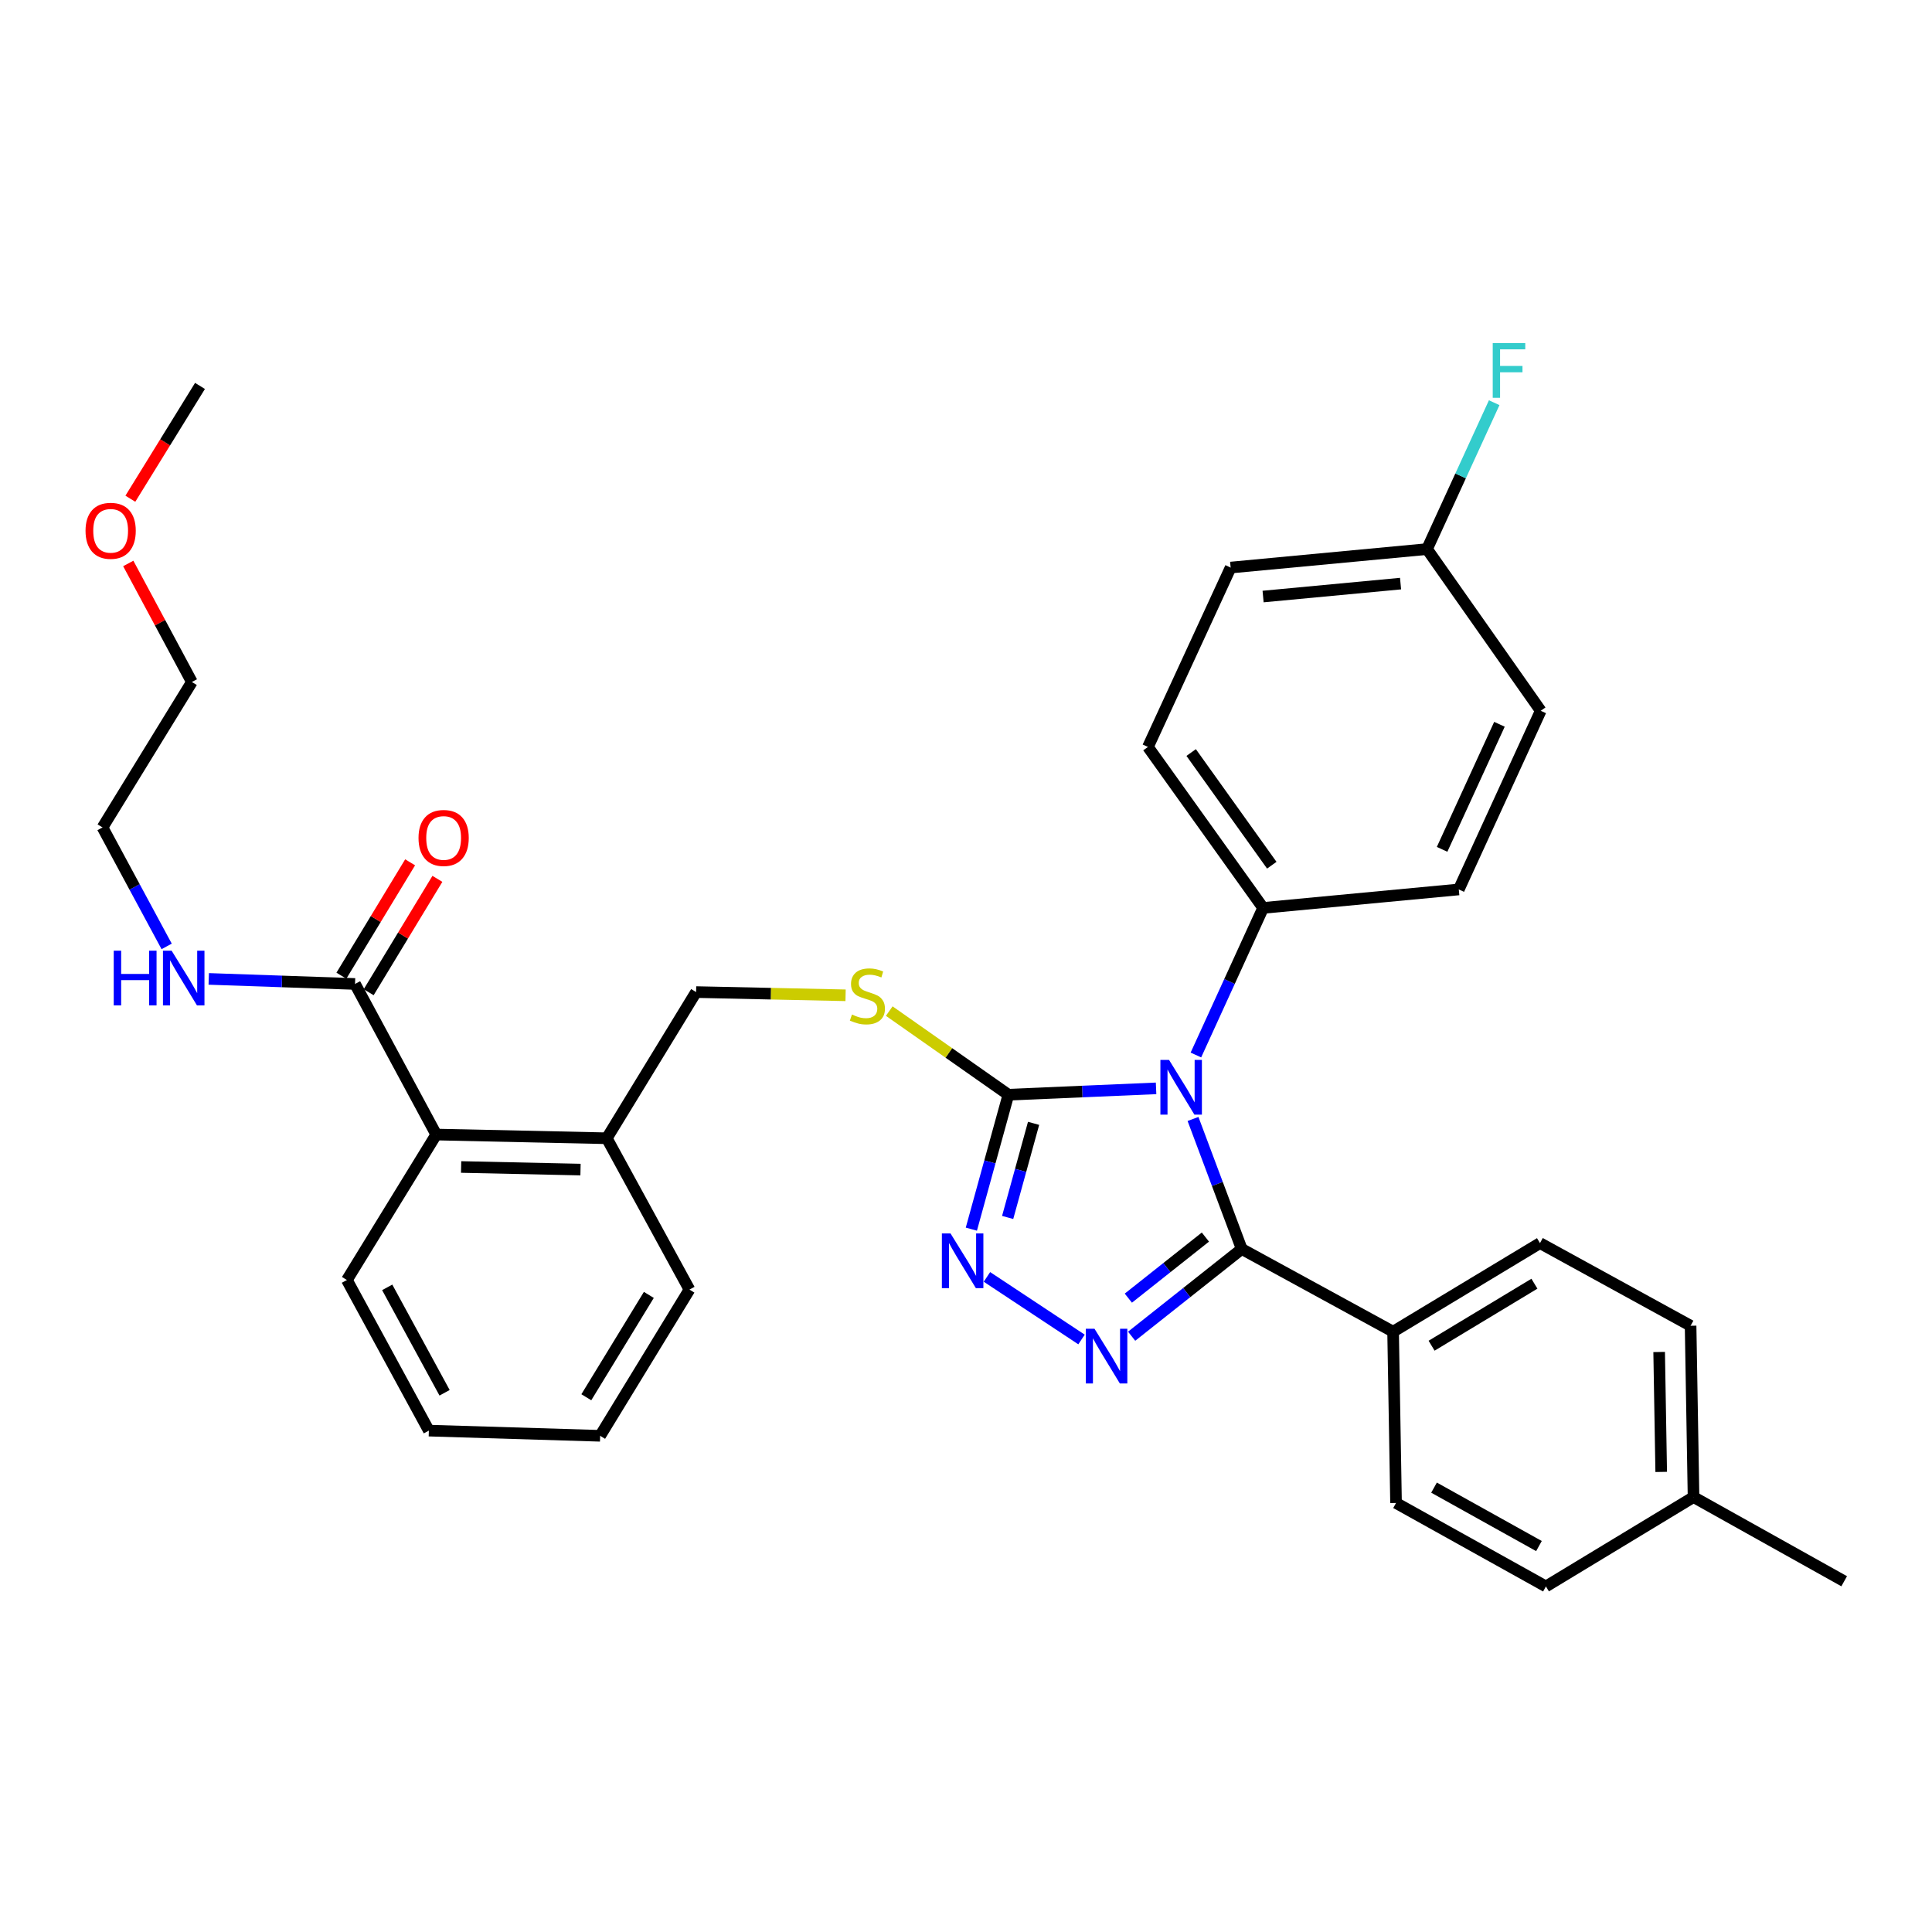 <?xml version='1.0' encoding='iso-8859-1'?>
<svg version='1.1' baseProfile='full'
              xmlns='http://www.w3.org/2000/svg'
                      xmlns:rdkit='http://www.rdkit.org/xml'
                      xmlns:xlink='http://www.w3.org/1999/xlink'
                  xml:space='preserve'
width='1000px' height='1000px' viewBox='0 0 1000 1000'>
<!-- END OF HEADER -->
<rect style='opacity:1.0;fill:#FFFFFF;stroke:none' width='1000' height='1000' x='0' y='0'> </rect>
<path class='bond-0' d='M 617.502,579.172 L 630.108,612.823' style='fill:none;fill-rule:evenodd;stroke:#0000FF;stroke-width:6px;stroke-linecap:butt;stroke-linejoin:miter;stroke-opacity:1' />
<path class='bond-0' d='M 630.108,612.823 L 642.714,646.473' style='fill:none;fill-rule:evenodd;stroke:#000000;stroke-width:6px;stroke-linecap:butt;stroke-linejoin:miter;stroke-opacity:1' />
<path class='bond-2' d='M 598.383,563.335 L 560.163,564.977' style='fill:none;fill-rule:evenodd;stroke:#0000FF;stroke-width:6px;stroke-linecap:butt;stroke-linejoin:miter;stroke-opacity:1' />
<path class='bond-2' d='M 560.163,564.977 L 521.943,566.62' style='fill:none;fill-rule:evenodd;stroke:#000000;stroke-width:6px;stroke-linecap:butt;stroke-linejoin:miter;stroke-opacity:1' />
<path class='bond-5' d='M 618.999,546.065 L 636.395,508.002' style='fill:none;fill-rule:evenodd;stroke:#0000FF;stroke-width:6px;stroke-linecap:butt;stroke-linejoin:miter;stroke-opacity:1' />
<path class='bond-5' d='M 636.395,508.002 L 653.791,469.938' style='fill:none;fill-rule:evenodd;stroke:#000000;stroke-width:6px;stroke-linecap:butt;stroke-linejoin:miter;stroke-opacity:1' />
<path class='bond-1' d='M 642.714,646.473 L 614.224,669.051' style='fill:none;fill-rule:evenodd;stroke:#000000;stroke-width:6px;stroke-linecap:butt;stroke-linejoin:miter;stroke-opacity:1' />
<path class='bond-1' d='M 614.224,669.051 L 585.735,691.628' style='fill:none;fill-rule:evenodd;stroke:#0000FF;stroke-width:6px;stroke-linecap:butt;stroke-linejoin:miter;stroke-opacity:1' />
<path class='bond-1' d='M 623.915,640.31 L 603.972,656.114' style='fill:none;fill-rule:evenodd;stroke:#000000;stroke-width:6px;stroke-linecap:butt;stroke-linejoin:miter;stroke-opacity:1' />
<path class='bond-1' d='M 603.972,656.114 L 584.03,671.918' style='fill:none;fill-rule:evenodd;stroke:#0000FF;stroke-width:6px;stroke-linecap:butt;stroke-linejoin:miter;stroke-opacity:1' />
<path class='bond-8' d='M 642.714,646.473 L 721.064,689.28' style='fill:none;fill-rule:evenodd;stroke:#000000;stroke-width:6px;stroke-linecap:butt;stroke-linejoin:miter;stroke-opacity:1' />
<path class='bond-33' d='M 559.79,693.321 L 510.841,660.927' style='fill:none;fill-rule:evenodd;stroke:#0000FF;stroke-width:6px;stroke-linecap:butt;stroke-linejoin:miter;stroke-opacity:1' />
<path class='bond-3' d='M 521.943,566.62 L 512.357,601.415' style='fill:none;fill-rule:evenodd;stroke:#000000;stroke-width:6px;stroke-linecap:butt;stroke-linejoin:miter;stroke-opacity:1' />
<path class='bond-3' d='M 512.357,601.415 L 502.771,636.21' style='fill:none;fill-rule:evenodd;stroke:#0000FF;stroke-width:6px;stroke-linecap:butt;stroke-linejoin:miter;stroke-opacity:1' />
<path class='bond-3' d='M 534.98,581.442 L 528.27,605.799' style='fill:none;fill-rule:evenodd;stroke:#000000;stroke-width:6px;stroke-linecap:butt;stroke-linejoin:miter;stroke-opacity:1' />
<path class='bond-3' d='M 528.27,605.799 L 521.56,630.155' style='fill:none;fill-rule:evenodd;stroke:#0000FF;stroke-width:6px;stroke-linecap:butt;stroke-linejoin:miter;stroke-opacity:1' />
<path class='bond-6' d='M 521.943,566.62 L 491.109,544.98' style='fill:none;fill-rule:evenodd;stroke:#000000;stroke-width:6px;stroke-linecap:butt;stroke-linejoin:miter;stroke-opacity:1' />
<path class='bond-6' d='M 491.109,544.98 L 460.275,523.341' style='fill:none;fill-rule:evenodd;stroke:#CCCC00;stroke-width:6px;stroke-linecap:butt;stroke-linejoin:miter;stroke-opacity:1' />
<path class='bond-4' d='M 183.765,509.297 L 225.792,587.243' style='fill:none;fill-rule:evenodd;stroke:#000000;stroke-width:6px;stroke-linecap:butt;stroke-linejoin:miter;stroke-opacity:1' />
<path class='bond-11' d='M 190.823,513.575 L 208.609,484.234' style='fill:none;fill-rule:evenodd;stroke:#000000;stroke-width:6px;stroke-linecap:butt;stroke-linejoin:miter;stroke-opacity:1' />
<path class='bond-11' d='M 208.609,484.234 L 226.395,454.893' style='fill:none;fill-rule:evenodd;stroke:#FF0000;stroke-width:6px;stroke-linecap:butt;stroke-linejoin:miter;stroke-opacity:1' />
<path class='bond-11' d='M 176.707,505.019 L 194.493,475.677' style='fill:none;fill-rule:evenodd;stroke:#000000;stroke-width:6px;stroke-linecap:butt;stroke-linejoin:miter;stroke-opacity:1' />
<path class='bond-11' d='M 194.493,475.677 L 212.279,446.336' style='fill:none;fill-rule:evenodd;stroke:#FF0000;stroke-width:6px;stroke-linecap:butt;stroke-linejoin:miter;stroke-opacity:1' />
<path class='bond-16' d='M 183.765,509.297 L 145.906,507.989' style='fill:none;fill-rule:evenodd;stroke:#000000;stroke-width:6px;stroke-linecap:butt;stroke-linejoin:miter;stroke-opacity:1' />
<path class='bond-16' d='M 145.906,507.989 L 108.047,506.682' style='fill:none;fill-rule:evenodd;stroke:#0000FF;stroke-width:6px;stroke-linecap:butt;stroke-linejoin:miter;stroke-opacity:1' />
<path class='bond-12' d='M 653.791,469.938 L 594.176,386.618' style='fill:none;fill-rule:evenodd;stroke:#000000;stroke-width:6px;stroke-linecap:butt;stroke-linejoin:miter;stroke-opacity:1' />
<path class='bond-12' d='M 658.273,447.835 L 616.542,389.511' style='fill:none;fill-rule:evenodd;stroke:#000000;stroke-width:6px;stroke-linecap:butt;stroke-linejoin:miter;stroke-opacity:1' />
<path class='bond-13' d='M 653.791,469.938 L 755.067,460.374' style='fill:none;fill-rule:evenodd;stroke:#000000;stroke-width:6px;stroke-linecap:butt;stroke-linejoin:miter;stroke-opacity:1' />
<path class='bond-10' d='M 437.669,515.161 L 398.984,514.329' style='fill:none;fill-rule:evenodd;stroke:#CCCC00;stroke-width:6px;stroke-linecap:butt;stroke-linejoin:miter;stroke-opacity:1' />
<path class='bond-10' d='M 398.984,514.329 L 360.3,513.497' style='fill:none;fill-rule:evenodd;stroke:#000000;stroke-width:6px;stroke-linecap:butt;stroke-linejoin:miter;stroke-opacity:1' />
<path class='bond-7' d='M 225.792,587.243 L 314.073,589.16' style='fill:none;fill-rule:evenodd;stroke:#000000;stroke-width:6px;stroke-linecap:butt;stroke-linejoin:miter;stroke-opacity:1' />
<path class='bond-7' d='M 238.676,604.033 L 300.473,605.375' style='fill:none;fill-rule:evenodd;stroke:#000000;stroke-width:6px;stroke-linecap:butt;stroke-linejoin:miter;stroke-opacity:1' />
<path class='bond-24' d='M 225.792,587.243 L 179.556,662.53' style='fill:none;fill-rule:evenodd;stroke:#000000;stroke-width:6px;stroke-linecap:butt;stroke-linejoin:miter;stroke-opacity:1' />
<path class='bond-14' d='M 721.064,689.28 L 797.094,643.429' style='fill:none;fill-rule:evenodd;stroke:#000000;stroke-width:6px;stroke-linecap:butt;stroke-linejoin:miter;stroke-opacity:1' />
<path class='bond-14' d='M 740.992,696.537 L 794.213,664.441' style='fill:none;fill-rule:evenodd;stroke:#000000;stroke-width:6px;stroke-linecap:butt;stroke-linejoin:miter;stroke-opacity:1' />
<path class='bond-15' d='M 721.064,689.28 L 722.586,777.937' style='fill:none;fill-rule:evenodd;stroke:#000000;stroke-width:6px;stroke-linecap:butt;stroke-linejoin:miter;stroke-opacity:1' />
<path class='bond-9' d='M 314.073,589.16 L 360.3,513.497' style='fill:none;fill-rule:evenodd;stroke:#000000;stroke-width:6px;stroke-linecap:butt;stroke-linejoin:miter;stroke-opacity:1' />
<path class='bond-26' d='M 314.073,589.16 L 356.861,667.491' style='fill:none;fill-rule:evenodd;stroke:#000000;stroke-width:6px;stroke-linecap:butt;stroke-linejoin:miter;stroke-opacity:1' />
<path class='bond-18' d='M 594.176,386.618 L 636.982,293.77' style='fill:none;fill-rule:evenodd;stroke:#000000;stroke-width:6px;stroke-linecap:butt;stroke-linejoin:miter;stroke-opacity:1' />
<path class='bond-19' d='M 755.067,460.374 L 797.479,367.902' style='fill:none;fill-rule:evenodd;stroke:#000000;stroke-width:6px;stroke-linecap:butt;stroke-linejoin:miter;stroke-opacity:1' />
<path class='bond-19' d='M 746.425,439.622 L 776.113,374.891' style='fill:none;fill-rule:evenodd;stroke:#000000;stroke-width:6px;stroke-linecap:butt;stroke-linejoin:miter;stroke-opacity:1' />
<path class='bond-20' d='M 797.094,643.429 L 875.049,686.208' style='fill:none;fill-rule:evenodd;stroke:#000000;stroke-width:6px;stroke-linecap:butt;stroke-linejoin:miter;stroke-opacity:1' />
<path class='bond-21' d='M 722.586,777.937 L 800.166,821.138' style='fill:none;fill-rule:evenodd;stroke:#000000;stroke-width:6px;stroke-linecap:butt;stroke-linejoin:miter;stroke-opacity:1' />
<path class='bond-21' d='M 742.253,769.996 L 796.559,800.236' style='fill:none;fill-rule:evenodd;stroke:#000000;stroke-width:6px;stroke-linecap:butt;stroke-linejoin:miter;stroke-opacity:1' />
<path class='bond-27' d='M 86.262,489.86 L 69.662,459.069' style='fill:none;fill-rule:evenodd;stroke:#0000FF;stroke-width:6px;stroke-linecap:butt;stroke-linejoin:miter;stroke-opacity:1' />
<path class='bond-27' d='M 69.662,459.069 L 53.062,428.278' style='fill:none;fill-rule:evenodd;stroke:#000000;stroke-width:6px;stroke-linecap:butt;stroke-linejoin:miter;stroke-opacity:1' />
<path class='bond-17' d='M 738.625,284.206 L 797.479,367.902' style='fill:none;fill-rule:evenodd;stroke:#000000;stroke-width:6px;stroke-linecap:butt;stroke-linejoin:miter;stroke-opacity:1' />
<path class='bond-23' d='M 738.625,284.206 L 756.008,246.321' style='fill:none;fill-rule:evenodd;stroke:#000000;stroke-width:6px;stroke-linecap:butt;stroke-linejoin:miter;stroke-opacity:1' />
<path class='bond-23' d='M 756.008,246.321 L 773.391,208.437' style='fill:none;fill-rule:evenodd;stroke:#33CCCC;stroke-width:6px;stroke-linecap:butt;stroke-linejoin:miter;stroke-opacity:1' />
<path class='bond-34' d='M 738.625,284.206 L 636.982,293.77' style='fill:none;fill-rule:evenodd;stroke:#000000;stroke-width:6px;stroke-linecap:butt;stroke-linejoin:miter;stroke-opacity:1' />
<path class='bond-34' d='M 724.925,302.074 L 653.775,308.769' style='fill:none;fill-rule:evenodd;stroke:#000000;stroke-width:6px;stroke-linecap:butt;stroke-linejoin:miter;stroke-opacity:1' />
<path class='bond-22' d='M 875.049,686.208 L 876.571,774.883' style='fill:none;fill-rule:evenodd;stroke:#000000;stroke-width:6px;stroke-linecap:butt;stroke-linejoin:miter;stroke-opacity:1' />
<path class='bond-22' d='M 858.774,699.792 L 859.839,761.865' style='fill:none;fill-rule:evenodd;stroke:#000000;stroke-width:6px;stroke-linecap:butt;stroke-linejoin:miter;stroke-opacity:1' />
<path class='bond-35' d='M 800.166,821.138 L 876.571,774.883' style='fill:none;fill-rule:evenodd;stroke:#000000;stroke-width:6px;stroke-linecap:butt;stroke-linejoin:miter;stroke-opacity:1' />
<path class='bond-29' d='M 876.571,774.883 L 954.545,818.451' style='fill:none;fill-rule:evenodd;stroke:#000000;stroke-width:6px;stroke-linecap:butt;stroke-linejoin:miter;stroke-opacity:1' />
<path class='bond-31' d='M 179.556,662.53 L 221.977,740.486' style='fill:none;fill-rule:evenodd;stroke:#000000;stroke-width:6px;stroke-linecap:butt;stroke-linejoin:miter;stroke-opacity:1' />
<path class='bond-31' d='M 200.418,666.334 L 230.112,720.903' style='fill:none;fill-rule:evenodd;stroke:#000000;stroke-width:6px;stroke-linecap:butt;stroke-linejoin:miter;stroke-opacity:1' />
<path class='bond-25' d='M 66.386,291.642 L 82.851,322.321' style='fill:none;fill-rule:evenodd;stroke:#FF0000;stroke-width:6px;stroke-linecap:butt;stroke-linejoin:miter;stroke-opacity:1' />
<path class='bond-25' d='M 82.851,322.321 L 99.317,353' style='fill:none;fill-rule:evenodd;stroke:#000000;stroke-width:6px;stroke-linecap:butt;stroke-linejoin:miter;stroke-opacity:1' />
<path class='bond-30' d='M 67.472,258.139 L 85.494,228.948' style='fill:none;fill-rule:evenodd;stroke:#FF0000;stroke-width:6px;stroke-linecap:butt;stroke-linejoin:miter;stroke-opacity:1' />
<path class='bond-30' d='M 85.494,228.948 L 103.517,199.758' style='fill:none;fill-rule:evenodd;stroke:#000000;stroke-width:6px;stroke-linecap:butt;stroke-linejoin:miter;stroke-opacity:1' />
<path class='bond-32' d='M 356.861,667.491 L 310.634,743.173' style='fill:none;fill-rule:evenodd;stroke:#000000;stroke-width:6px;stroke-linecap:butt;stroke-linejoin:miter;stroke-opacity:1' />
<path class='bond-32' d='M 335.841,670.24 L 303.482,723.217' style='fill:none;fill-rule:evenodd;stroke:#000000;stroke-width:6px;stroke-linecap:butt;stroke-linejoin:miter;stroke-opacity:1' />
<path class='bond-28' d='M 53.062,428.278 L 99.317,353' style='fill:none;fill-rule:evenodd;stroke:#000000;stroke-width:6px;stroke-linecap:butt;stroke-linejoin:miter;stroke-opacity:1' />
<path class='bond-36' d='M 221.977,740.486 L 310.634,743.173' style='fill:none;fill-rule:evenodd;stroke:#000000;stroke-width:6px;stroke-linecap:butt;stroke-linejoin:miter;stroke-opacity:1' />
<path  class='atom-0' d='M 605.101 548.617
L 614.381 563.617
Q 615.301 565.097, 616.781 567.777
Q 618.261 570.457, 618.341 570.617
L 618.341 548.617
L 622.101 548.617
L 622.101 576.937
L 618.221 576.937
L 608.261 560.537
Q 607.101 558.617, 605.861 556.417
Q 604.661 554.217, 604.301 553.537
L 604.301 576.937
L 600.621 576.937
L 600.621 548.617
L 605.101 548.617
' fill='#0000FF'/>
<path  class='atom-2' d='M 566.504 687.747
L 575.784 702.747
Q 576.704 704.227, 578.184 706.907
Q 579.664 709.587, 579.744 709.747
L 579.744 687.747
L 583.504 687.747
L 583.504 716.067
L 579.624 716.067
L 569.664 699.667
Q 568.504 697.747, 567.264 695.547
Q 566.064 693.347, 565.704 692.667
L 565.704 716.067
L 562.024 716.067
L 562.024 687.747
L 566.504 687.747
' fill='#0000FF'/>
<path  class='atom-4' d='M 491.996 638.439
L 501.276 653.439
Q 502.196 654.919, 503.676 657.599
Q 505.156 660.279, 505.236 660.439
L 505.236 638.439
L 508.996 638.439
L 508.996 666.759
L 505.116 666.759
L 495.156 650.359
Q 493.996 648.439, 492.756 646.239
Q 491.556 644.039, 491.196 643.359
L 491.196 666.759
L 487.516 666.759
L 487.516 638.439
L 491.996 638.439
' fill='#0000FF'/>
<path  class='atom-7' d='M 440.966 525.124
Q 441.286 525.244, 442.606 525.804
Q 443.926 526.364, 445.366 526.724
Q 446.846 527.044, 448.286 527.044
Q 450.966 527.044, 452.526 525.764
Q 454.086 524.444, 454.086 522.164
Q 454.086 520.604, 453.286 519.644
Q 452.526 518.684, 451.326 518.164
Q 450.126 517.644, 448.126 517.044
Q 445.606 516.284, 444.086 515.564
Q 442.606 514.844, 441.526 513.324
Q 440.486 511.804, 440.486 509.244
Q 440.486 505.684, 442.886 503.484
Q 445.326 501.284, 450.126 501.284
Q 453.406 501.284, 457.126 502.844
L 456.206 505.924
Q 452.806 504.524, 450.246 504.524
Q 447.486 504.524, 445.966 505.684
Q 444.446 506.804, 444.486 508.764
Q 444.486 510.284, 445.246 511.204
Q 446.046 512.124, 447.166 512.644
Q 448.326 513.164, 450.246 513.764
Q 452.806 514.564, 454.326 515.364
Q 455.846 516.164, 456.926 517.804
Q 458.046 519.404, 458.046 522.164
Q 458.046 526.084, 455.406 528.204
Q 452.806 530.284, 448.446 530.284
Q 445.926 530.284, 444.006 529.724
Q 442.126 529.204, 439.886 528.284
L 440.966 525.124
' fill='#CCCC00'/>
<path  class='atom-12' d='M 216.625 433.723
Q 216.625 426.923, 219.985 423.123
Q 223.345 419.323, 229.625 419.323
Q 235.905 419.323, 239.265 423.123
Q 242.625 426.923, 242.625 433.723
Q 242.625 440.603, 239.225 444.523
Q 235.825 448.403, 229.625 448.403
Q 223.385 448.403, 219.985 444.523
Q 216.625 440.643, 216.625 433.723
M 229.625 445.203
Q 233.945 445.203, 236.265 442.323
Q 238.625 439.403, 238.625 433.723
Q 238.625 428.163, 236.265 425.363
Q 233.945 422.523, 229.625 422.523
Q 225.305 422.523, 222.945 425.323
Q 220.625 428.123, 220.625 433.723
Q 220.625 439.443, 222.945 442.323
Q 225.305 445.203, 229.625 445.203
' fill='#FF0000'/>
<path  class='atom-17' d='M 58.869 492.074
L 62.709 492.074
L 62.709 504.114
L 77.189 504.114
L 77.189 492.074
L 81.029 492.074
L 81.029 520.394
L 77.189 520.394
L 77.189 507.314
L 62.709 507.314
L 62.709 520.394
L 58.869 520.394
L 58.869 492.074
' fill='#0000FF'/>
<path  class='atom-17' d='M 88.829 492.074
L 98.109 507.074
Q 99.029 508.554, 100.509 511.234
Q 101.989 513.914, 102.069 514.074
L 102.069 492.074
L 105.829 492.074
L 105.829 520.394
L 101.949 520.394
L 91.989 503.994
Q 90.829 502.074, 89.589 499.874
Q 88.389 497.674, 88.029 496.994
L 88.029 520.394
L 84.349 520.394
L 84.349 492.074
L 88.829 492.074
' fill='#0000FF'/>
<path  class='atom-24' d='M 772.635 177.574
L 789.475 177.574
L 789.475 180.814
L 776.435 180.814
L 776.435 189.414
L 788.035 189.414
L 788.035 192.694
L 776.435 192.694
L 776.435 205.894
L 772.635 205.894
L 772.635 177.574
' fill='#33CCCC'/>
<path  class='atom-26' d='M 44.272 274.74
Q 44.272 267.94, 47.632 264.14
Q 50.992 260.34, 57.272 260.34
Q 63.551 260.34, 66.912 264.14
Q 70.272 267.94, 70.272 274.74
Q 70.272 281.62, 66.871 285.54
Q 63.471 289.42, 57.272 289.42
Q 51.032 289.42, 47.632 285.54
Q 44.272 281.66, 44.272 274.74
M 57.272 286.22
Q 61.592 286.22, 63.911 283.34
Q 66.272 280.42, 66.272 274.74
Q 66.272 269.18, 63.911 266.38
Q 61.592 263.54, 57.272 263.54
Q 52.952 263.54, 50.592 266.34
Q 48.272 269.14, 48.272 274.74
Q 48.272 280.46, 50.592 283.34
Q 52.952 286.22, 57.272 286.22
' fill='#FF0000'/>
</svg>

